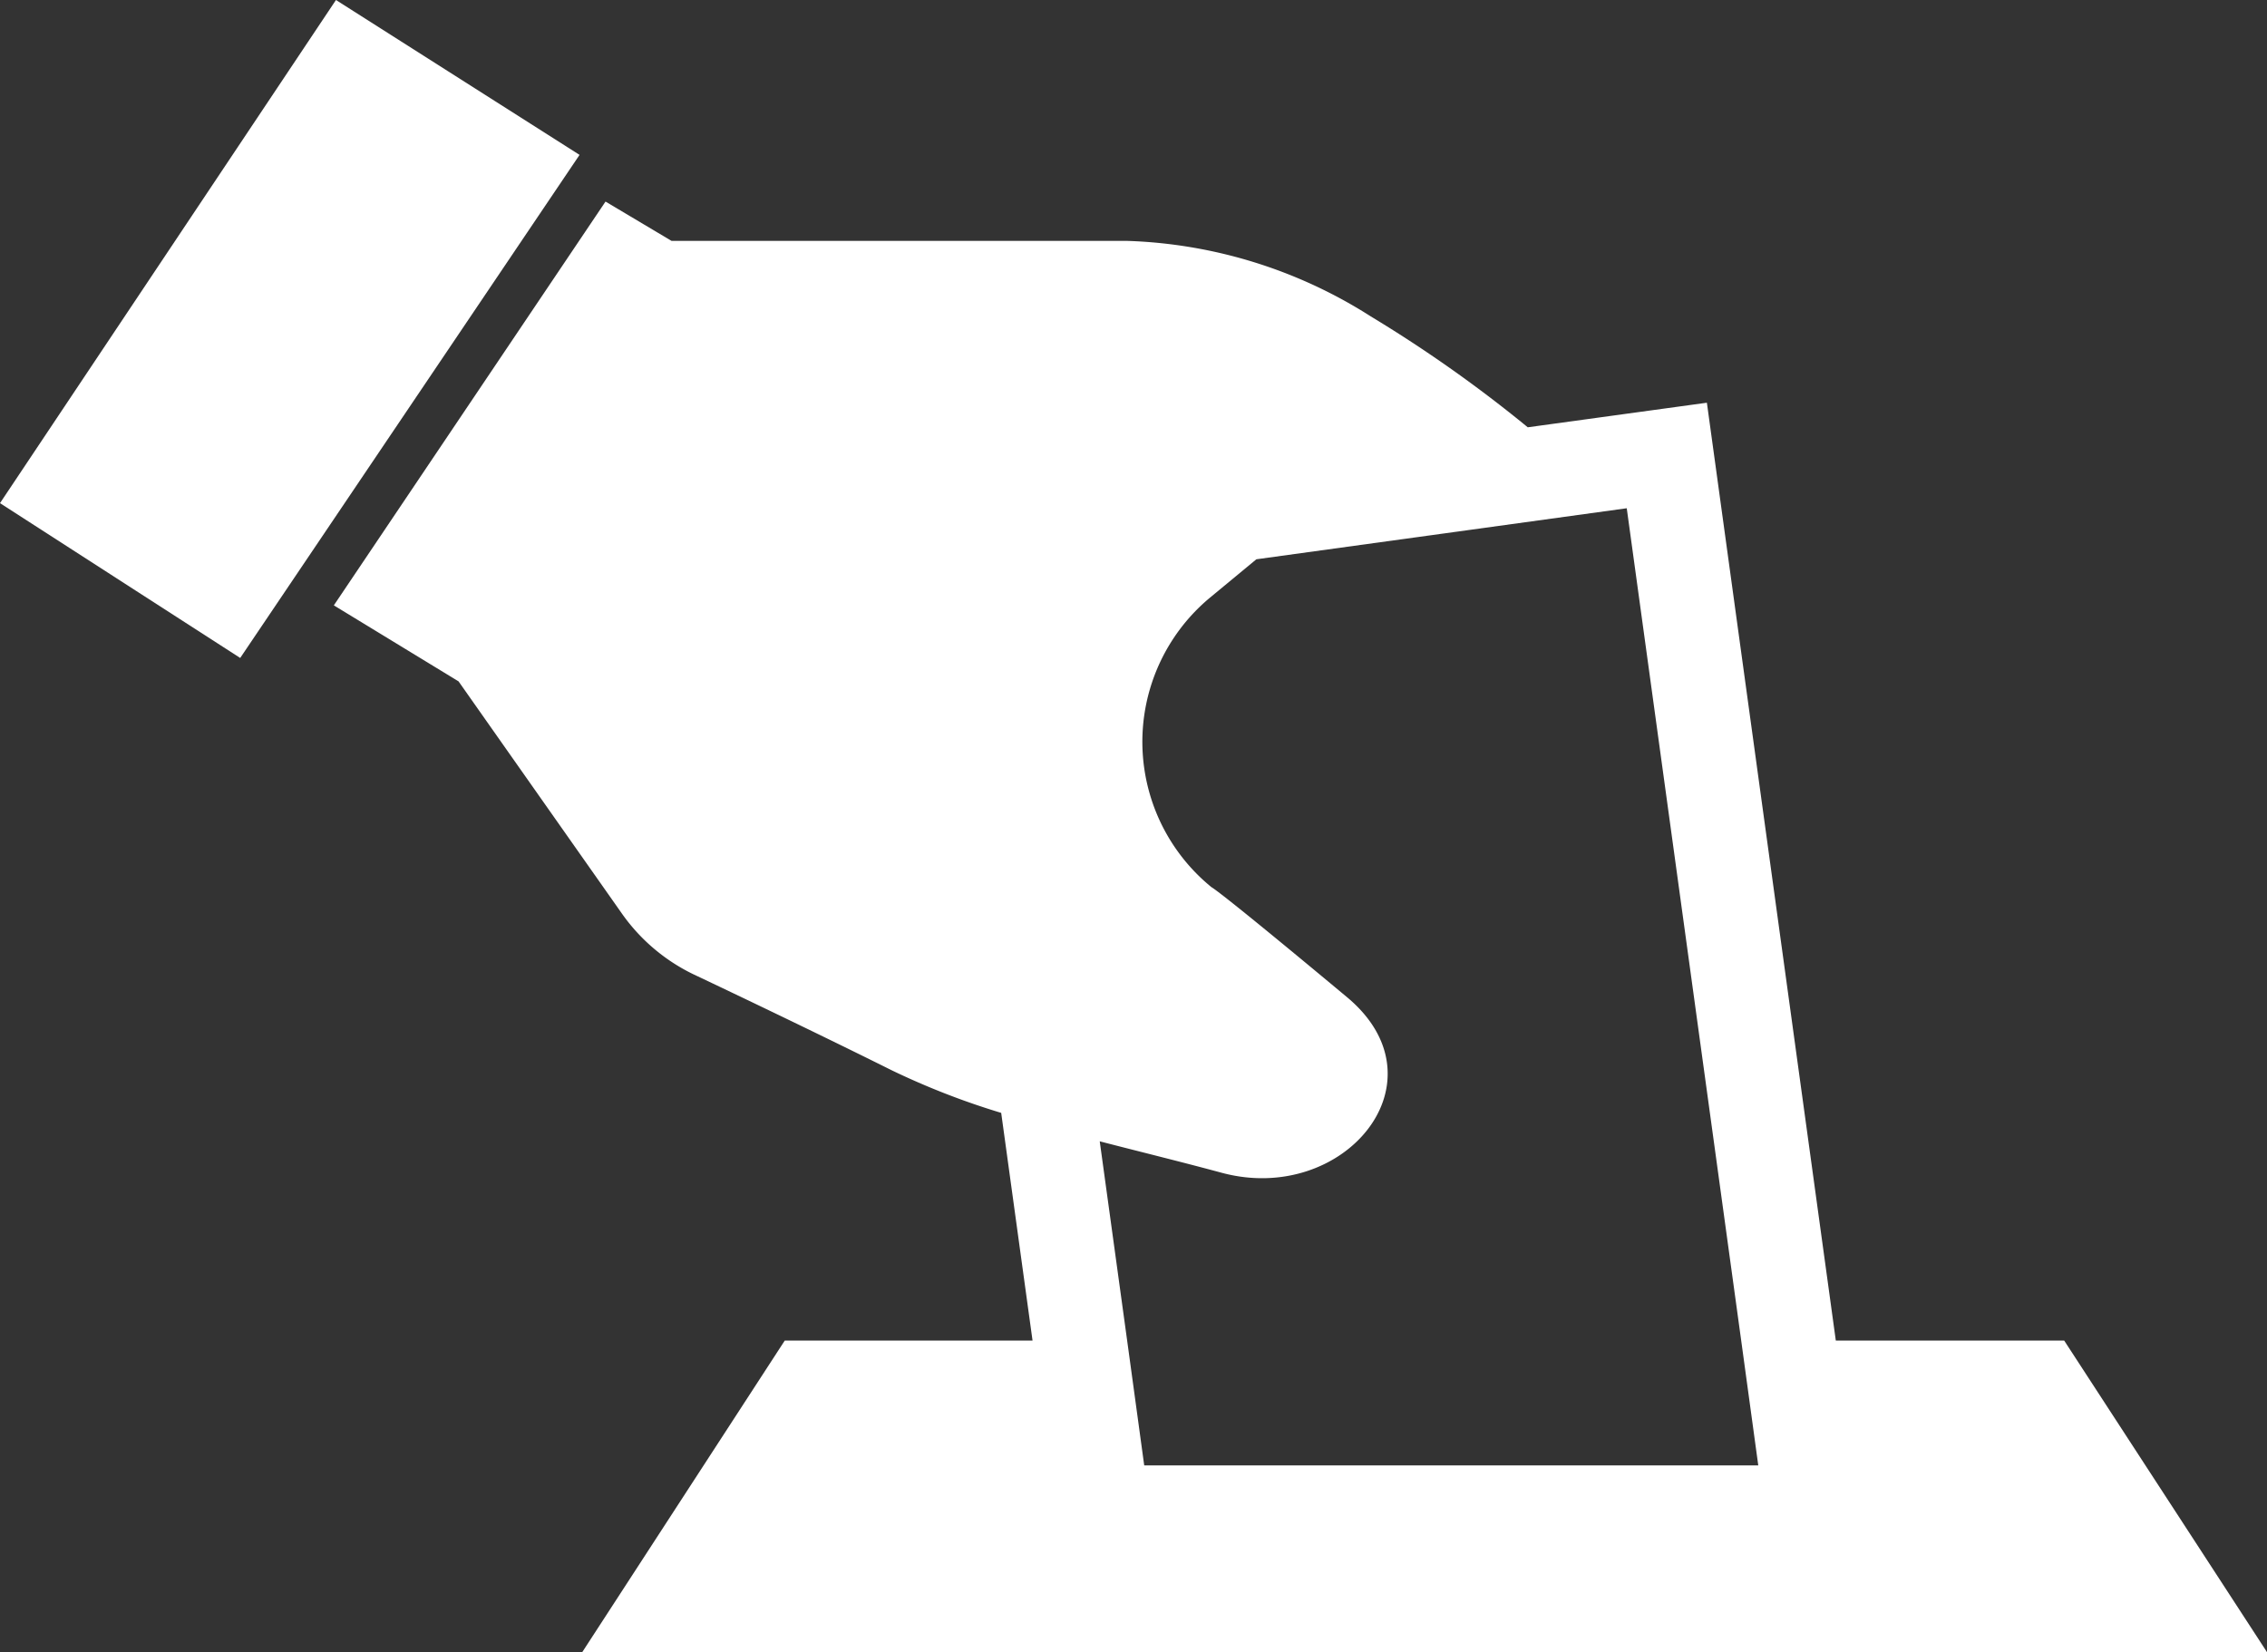 <svg id="voting" xmlns="http://www.w3.org/2000/svg" width="68.348" height="49.821" viewBox="0 0 68.348 49.821">
  <rect x="0" y="0" width="68.348" height="49.821" fill="#333333" stroke="none"/>
  <path id="パス_6" data-name="パス 6" d="M82.88,158.668h50.8l-6.118-9.4h-6.885l-3.887-28.278-5.4.741a40.58,40.58,0,0,0-4.734-3.344A14.514,14.514,0,0,0,99.3,116.11H85.575l-1.99-1.185L75.394,127.1l3.76,2.292,4.919,6.993a5.633,5.633,0,0,0,2.151,1.834s3.331,1.574,5.99,2.9a22.707,22.707,0,0,0,3.3,1.284l.945,6.865H88.989Zm19.289-14.457c3.7.988,6.808-2.772,3.767-5.3-3.952-3.295-4.078-3.31-4.078-3.31a5.653,5.653,0,0,1-.057-8.727l1.406-1.163,11.167-1.539,3.451,25.1.514,3.76H99.826l-.514-3.76-.827-6.011C99.734,143.584,101,143.894,102.169,144.211Z" transform="translate(-65.329 -108.847)" fill="#fff"/>
  <path id="パス_7" data-name="パス 7" d="M10.129,69.394,0,84.565l7.242,4.668L17.473,74.064Z" transform="translate(0 -69.394)" fill="#fff"/>
</svg>
